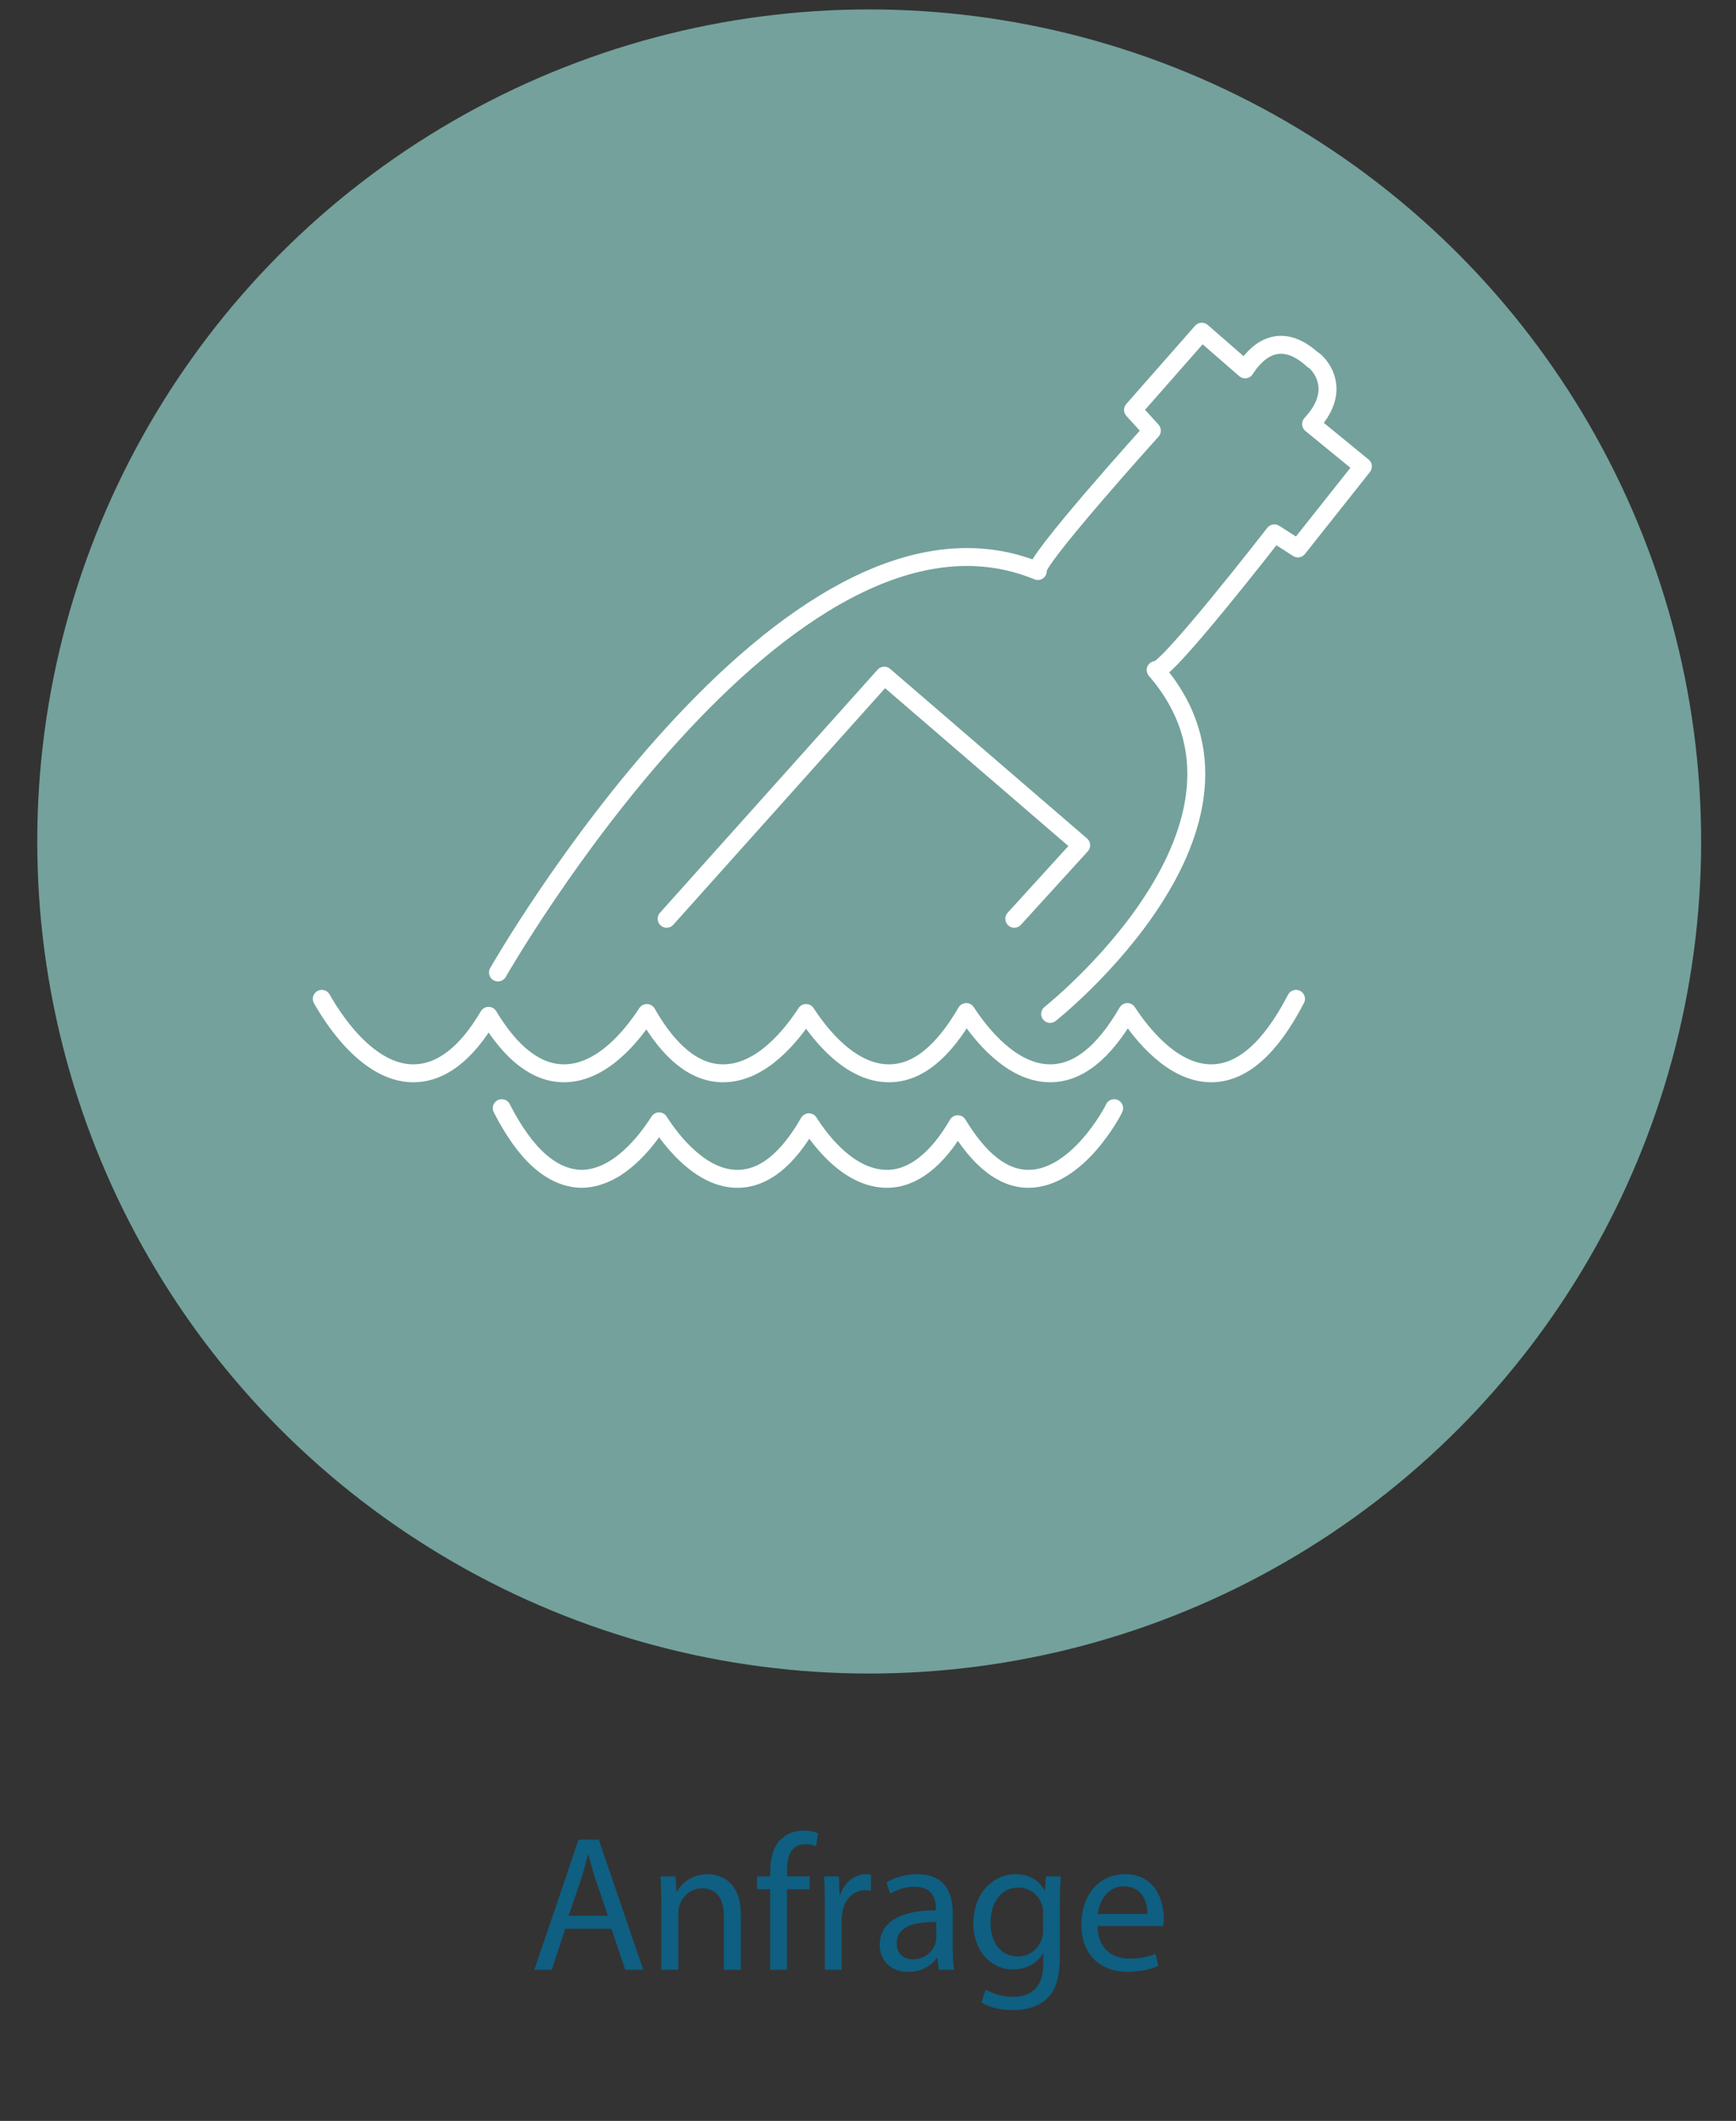 <?xml version="1.0" encoding="utf-8"?>
<!-- Generator: Adobe Illustrator 16.0.3, SVG Export Plug-In . SVG Version: 6.00 Build 0)  -->
<!DOCTYPE svg PUBLIC "-//W3C//DTD SVG 1.1//EN" "http://www.w3.org/Graphics/SVG/1.1/DTD/svg11.dtd">
<svg version="1.1" id="Ebene_1" xmlns="http://www.w3.org/2000/svg" xmlns:xlink="http://www.w3.org/1999/xlink" x="0px" y="0px"
	 width="184.252px" height="225.071px" viewBox="0 0 184.252 225.071" enable-background="new 0 0 184.252 225.071"
	 xml:space="preserve">
<rect x="0" y="0" width="184.252" height="225.071" fill="#333333" stroke="none"/>
<g>
	<g>
		<g>
			<path fill="none" stroke="#FFFFFF" stroke-width="1.417" stroke-linecap="round" stroke-linejoin="round" d="M49.901,53.286
				c0.593-0.11,1.166,0.283,1.276,0.878l6.726,36.433l26.076-0.555c0.505-0.017,0.951,0.325,1.08,0.813l9.195,34.476"/>
		</g>
		<g>
			
				<line fill="none" stroke="#FFFFFF" stroke-width="1.417" stroke-linecap="round" stroke-linejoin="round" x1="57.808" y1="93.042" x2="54.06" y2="125.175"/>
		</g>
	</g>
	<g>
		
			<line fill="none" stroke="#FFFFFF" stroke-width="1.417" stroke-linecap="round" stroke-linejoin="round" x1="106.18" y1="125.807" x2="106.611" y2="71.508"/>
	</g>
	<g>
		<path fill="none" stroke="#FFFFFF" stroke-width="1.417" stroke-linecap="round" d="M71.796,70.409
			c0-0.604,0.49-1.095,1.095-1.095h67.558c0.604,0,1.095,0.49,1.095,1.095"/>
	</g>
	<g>
		<g>
			<path fill="none" stroke="#FFFFFF" stroke-width="1.417" stroke-linecap="round" stroke-linejoin="round" d="M163.685,53.286
				c-0.592-0.11-1.165,0.283-1.275,0.878l-6.726,36.433l-26.075-0.555c-0.506-0.017-0.951,0.325-1.08,0.813l-9.195,34.476"/>
		</g>
		<g>
			
				<line fill="none" stroke="#FFFFFF" stroke-width="1.417" stroke-linecap="round" stroke-linejoin="round" x1="155.783" y1="93.133" x2="159.527" y2="125.175"/>
		</g>
	</g>
	<g id="Seminar-Veranstaltung_Kopie">
		<g>
			<g>
				<ellipse fill="#74A19B" cx="92.253" cy="89.299" rx="88.299" ry="88.299"/>
			</g>
		</g>
		<g>
			
				<path fill="none" stroke="#FFFFFF" stroke-width="1.903" stroke-linecap="round" stroke-linejoin="round" stroke-miterlimit="10" d="
				M53.253,117.599c2.5,4.901,5.3,7.4,8.4,7.5l0,0c3.9,0,6.899-3.899,8.299-6.099c1.4,2.2,4.5,6.099,8.301,6.099l0,0
				c2.799,0,5.299-1.999,7.599-6c1.4,2.201,4.4,6,8.3,6l0,0c2.7,0,5.3-1.999,7.5-5.799c2.3,3.8,4.8,5.799,7.499,5.799l0,0
				c5.201,0,9.001-7.2,9.1-7.5"/>
		</g>
		<path fill="none" stroke="#FFFFFF" stroke-width="1.269" stroke-miterlimit="10" d="M111.553,107.6"/>
		
			<path fill="none" stroke="#FFFFFF" stroke-width="1.903" stroke-linecap="round" stroke-linejoin="round" stroke-miterlimit="10" d="
			M52.854,103.199c0,0,30.599-53.599,57.299-42.6c-0.8-0.6,12.101-14.899,12.101-14.899l-2-2.2l7.3-8.3l4.6,4c1-1.6,3.5-4.4,7.201-1
			c-0.2-0.299,3.7,2.601-0.2,6.8l5.5,4.5l-6.899,8.7l-2.5-1.6c0,0-11.8,15.2-12.6,14.5c14.2,16.4-11.2,36.5-11.2,36.5"/>
		
			<polyline fill="none" stroke="#FFFFFF" stroke-width="1.903" stroke-linecap="round" stroke-linejoin="round" stroke-miterlimit="10" points="
			70.754,97.5 93.853,71.699 114.753,89.7 107.653,97.5 		"/>
		<g>
			
				<path fill="none" stroke="#FFFFFF" stroke-width="1.903" stroke-linecap="round" stroke-linejoin="round" stroke-miterlimit="10" d="
				M137.553,106c-2.7,5.2-5.7,7.9-9,7.9l0,0c-4.1,0-7.4-4.2-8.9-6.501c-2.5,4.301-5.199,6.501-8.199,6.501l0,0
				c-4.1,0-7.4-4.2-8.9-6.501c-2.5,4.301-5.2,6.501-8.201,6.501l0,0c-4.099,0-7.3-4.1-8.8-6.4c-1.5,2.3-4.7,6.4-8.8,6.4l0,0
				c-3,0-5.7-2.2-8.1-6.4c-1.5,2.3-4.7,6.4-8.8,6.4l0,0c-2.9,0-5.6-2.101-8-6.1c-2.401,4.099-5.1,6.1-8,6.1l0,0
				c-5.5,0-9.5-7.6-9.701-7.9"/>
		</g>
		<path fill="none" stroke="#FFFFFF" stroke-width="0.448" stroke-miterlimit="10" d="M48.654,103.199"/>
		<path fill="none" stroke="#FFFFFF" stroke-width="0.448" stroke-miterlimit="10" d="M48.654,103.199"/>
		<path fill="none" stroke="#FFFFFF" stroke-width="0.448" stroke-miterlimit="10" d="M103.153,103.199"/>
		<path fill="none" stroke="#FFFFFF" stroke-width="0.448" stroke-miterlimit="10" d="M121.653,103.199"/>
		<path fill="none" stroke="#FFFFFF" stroke-width="0.448" stroke-miterlimit="10" d="M66.853,103.199"/>
	</g>
</g>
<g>
	<path fill="#0E5F81" d="M59.992,204.691l-1.435,4.345h-1.844l4.693-13.812h2.152l4.713,13.812h-1.906l-1.475-4.345H59.992z
		 M64.521,203.298l-1.353-3.976c-0.307-0.901-0.512-1.721-0.717-2.521h-0.041c-0.205,0.82-0.431,1.66-0.697,2.5l-1.353,3.996H64.521
		z"/>
	<path fill="#0E5F81" d="M70.182,201.803c0-1.025-0.021-1.865-0.082-2.685h1.598l0.103,1.639h0.041
		c0.492-0.942,1.64-1.864,3.279-1.864c1.373,0,3.504,0.819,3.504,4.222v5.922h-1.803v-5.718c0-1.598-0.595-2.93-2.295-2.93
		c-1.188,0-2.111,0.84-2.418,1.844c-0.082,0.226-0.123,0.533-0.123,0.841v5.963h-1.803V201.803z"/>
	<path fill="#0E5F81" d="M81.743,209.036v-8.545H80.35v-1.373h1.393v-0.472c0-1.394,0.308-2.664,1.148-3.463
		c0.676-0.656,1.578-0.923,2.418-0.923c0.635,0,1.188,0.144,1.537,0.287l-0.246,1.394c-0.267-0.123-0.635-0.226-1.147-0.226
		c-1.537,0-1.926,1.353-1.926,2.869v0.533h2.397v1.373h-2.397v8.545H81.743z"/>
	<path fill="#0E5F81" d="M87.545,202.212c0-1.168-0.021-2.172-0.082-3.094h1.578l0.062,1.946h0.082
		c0.451-1.332,1.537-2.172,2.746-2.172c0.205,0,0.348,0.021,0.512,0.062v1.7c-0.184-0.041-0.369-0.062-0.615-0.062
		c-1.271,0-2.172,0.964-2.418,2.316c-0.041,0.245-0.082,0.532-0.082,0.84v5.287h-1.783V202.212z"/>
	<path fill="#0E5F81" d="M99.638,209.036l-0.143-1.25h-0.062c-0.553,0.778-1.619,1.476-3.033,1.476
		c-2.008,0-3.033-1.414-3.033-2.849c0-2.397,2.131-3.709,5.963-3.688v-0.205c0-0.819-0.226-2.295-2.254-2.295
		c-0.922,0-1.885,0.287-2.582,0.737l-0.41-1.188c0.82-0.533,2.008-0.881,3.258-0.881c3.033,0,3.771,2.069,3.771,4.058v3.709
		c0,0.86,0.041,1.701,0.164,2.377H99.638z M99.372,203.975c-1.967-0.041-4.201,0.308-4.201,2.233c0,1.168,0.779,1.722,1.701,1.722
		c1.291,0,2.11-0.82,2.397-1.66c0.062-0.185,0.103-0.39,0.103-0.573V203.975z"/>
	<path fill="#0E5F81" d="M112.572,199.118c-0.041,0.717-0.082,1.516-0.082,2.725v5.759c0,2.274-0.451,3.668-1.414,4.529
		c-0.963,0.901-2.356,1.188-3.607,1.188c-1.188,0-2.5-0.287-3.299-0.82l0.451-1.373c0.656,0.41,1.68,0.779,2.91,0.779
		c1.845,0,3.197-0.963,3.197-3.464v-1.106h-0.041c-0.554,0.923-1.619,1.66-3.156,1.66c-2.459,0-4.221-2.09-4.221-4.836
		c0-3.361,2.192-5.267,4.467-5.267c1.721,0,2.664,0.901,3.094,1.721h0.041l0.082-1.495H112.572z M110.708,203.032
		c0-0.308-0.021-0.574-0.103-0.82c-0.328-1.045-1.209-1.905-2.521-1.905c-1.722,0-2.951,1.455-2.951,3.75
		c0,1.946,0.984,3.565,2.931,3.565c1.106,0,2.11-0.696,2.5-1.845c0.103-0.307,0.144-0.655,0.144-0.963V203.032z"/>
	<path fill="#0E5F81" d="M116.49,204.405c0.041,2.438,1.599,3.442,3.402,3.442c1.291,0,2.07-0.226,2.746-0.513l0.307,1.291
		c-0.635,0.287-1.721,0.615-3.299,0.615c-3.053,0-4.877-2.009-4.877-5c0-2.992,1.762-5.349,4.652-5.349
		c3.238,0,4.098,2.849,4.098,4.672c0,0.369-0.041,0.656-0.061,0.841H116.49z M121.777,203.114c0.021-1.148-0.471-2.931-2.5-2.931
		c-1.824,0-2.623,1.68-2.767,2.931H121.777z"/>
</g>
</svg>
